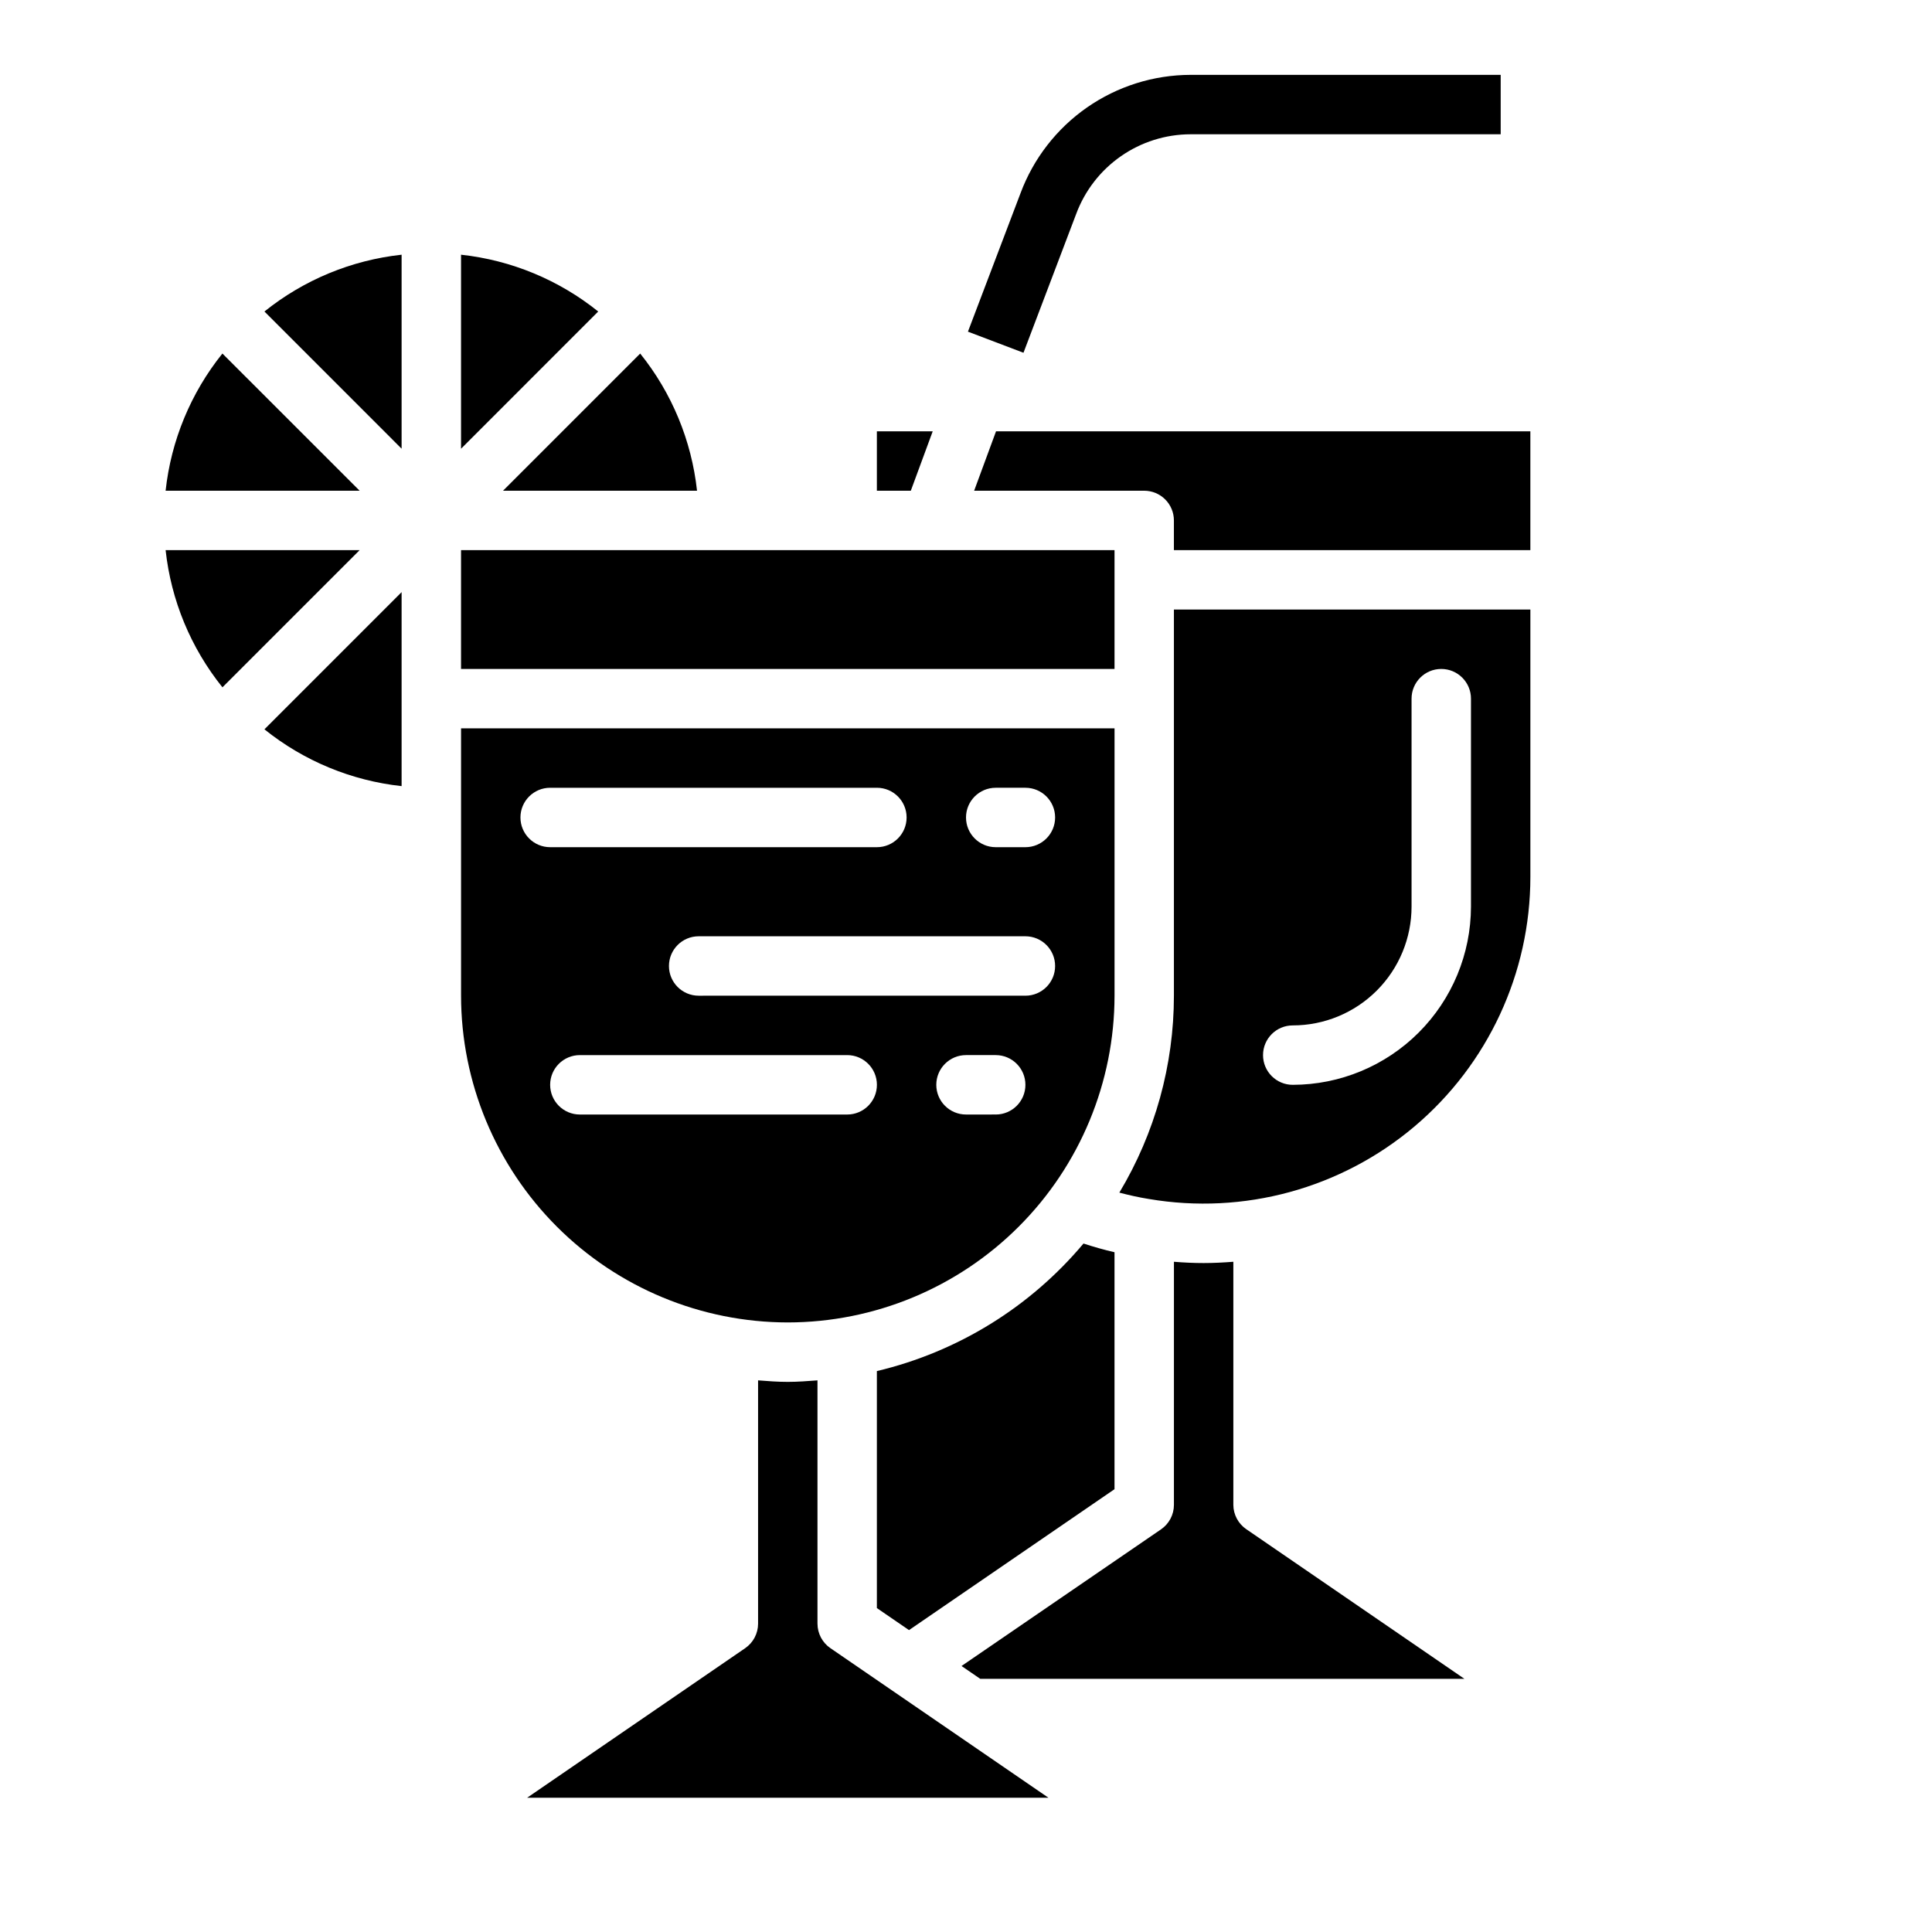 <?xml version="1.0" encoding="UTF-8"?>
<!-- The Best Svg Icon site in the world: iconSvg.co, Visit us! https://iconsvg.co -->
<svg fill="#000000" width="800px" height="800px" version="1.1" viewBox="144 144 512 512" xmlns="http://www.w3.org/2000/svg">
 <g>
  <path d="m187.89 289.79c1.449 13.309 6.672 25.922 15.059 36.355l36.355-36.355z"/>
  <path d="m250.43 352.33v-51.41l-36.352 36.359c10.434 8.383 23.047 13.605 36.352 15.051z"/>
  <path d="m250.43 262.91v-51.41c-13.305 1.445-25.918 6.668-36.352 15.051z"/>
  <path d="m202.94 237.69c-8.383 10.434-13.605 23.051-15.051 36.355h51.414z"/>
  <path d="m328.72 274.05c-1.449-13.309-6.676-25.922-15.062-36.355l-36.352 36.355z"/>
  <path d="m439.36 289.79h-173.18v31.488h173.18z"/>
  <path d="m266.18 211.5v51.414l36.352-36.359v-0.004c-10.434-8.383-23.047-13.605-36.352-15.051z"/>
  <path d="m391.18 258.3h-14.801v15.746h8.996z"/>
  <path d="m376.38 507.35v62.805l8.516 5.84 54.461-37.344v-62.797c-2.777-0.645-5.512-1.418-8.219-2.305-14.145 16.859-33.348 28.711-54.758 33.801z"/>
  <path d="m360.64 574.29v-64.48c-2.606 0.195-5.211 0.402-7.871 0.402s-5.266-0.195-7.871-0.402v64.48c0 2.594-1.277 5.023-3.418 6.496l-57.781 39.633h138.15l-57.789-39.645v0.004c-2.137-1.469-3.414-3.894-3.418-6.488z"/>
  <path d="m352.77 494.46c22.957-0.023 44.969-9.152 61.203-25.387s25.363-38.246 25.391-61.203v-70.848h-173.18v70.848c0.023 22.957 9.156 44.969 25.387 61.203 16.234 16.234 38.246 25.363 61.203 25.387zm55.105-55.105-7.871 0.004c-4.348 0-7.875-3.523-7.875-7.871 0-4.348 3.527-7.875 7.875-7.875h7.871c4.348 0 7.871 3.527 7.871 7.875 0 4.348-3.523 7.871-7.871 7.871zm7.871-31.488-86.594 0.004c-4.348 0-7.871-3.523-7.871-7.871s3.523-7.875 7.871-7.875h86.594c4.348 0 7.871 3.527 7.871 7.875s-3.523 7.871-7.871 7.871zm-7.871-55.105h7.871v0.004c4.348 0 7.871 3.523 7.871 7.871 0 4.348-3.523 7.875-7.871 7.875h-7.871c-4.348 0-7.871-3.527-7.871-7.875 0-4.348 3.523-7.871 7.871-7.871zm-125.95 7.875c0-4.348 3.523-7.871 7.871-7.871h86.594c4.348 0 7.871 3.523 7.871 7.871 0 4.348-3.523 7.875-7.871 7.875h-86.594c-4.348 0-7.871-3.527-7.871-7.875zm15.742 62.977h70.852c4.348 0 7.871 3.527 7.871 7.875 0 4.348-3.523 7.871-7.871 7.871h-70.848c-4.348 0-7.875-3.523-7.875-7.871 0-4.348 3.527-7.875 7.875-7.875z"/>
  <path d="m407.96 258.3-5.801 15.742 45.066 0.004c2.09 0 4.09 0.828 5.566 2.305 1.477 1.477 2.305 3.481 2.305 5.566v7.871h94.465v-31.488z"/>
  <path d="m470.85 542.8v-64.418c-2.637 0.203-5.266 0.34-7.871 0.34-2.606 0-5.234-0.125-7.871-0.34l-0.004 64.418c0 2.598-1.281 5.027-3.422 6.496l-52.867 36.211 4.953 3.394h128.31l-57.781-39.637h-0.004c-2.141-1.457-3.43-3.875-3.445-6.465z"/>
  <path d="m455.1 329.15v78.723c-0.008 18.383-5.004 36.418-14.461 52.184 2.566 0.676 5.172 1.266 7.816 1.684 25.145 4.277 50.891-2.75 70.375-19.199 19.488-16.449 30.73-40.656 30.734-66.156v-70.848h-94.465zm31.488 86.594c8.352 0 16.359-3.316 22.266-9.223s9.223-13.914 9.223-22.266v-55.105c0-4.348 3.523-7.871 7.871-7.871 4.348 0 7.875 3.523 7.875 7.871v55.105c-0.016 12.523-4.996 24.527-13.852 33.383-8.855 8.855-20.859 13.836-33.383 13.852-4.348 0-7.871-3.527-7.871-7.875 0-4.348 3.523-7.871 7.871-7.871z"/>
  <path d="m429.19 200.72c2.297-6.191 6.43-11.535 11.848-15.312 5.414-3.777 11.855-5.809 18.461-5.824h82.199v-15.746h-82.199c-9.809 0.023-19.379 3.039-27.43 8.641-8.047 5.606-14.195 13.531-17.621 22.723l-13.934 36.691 14.719 5.59z"/>
 </g>
</svg>